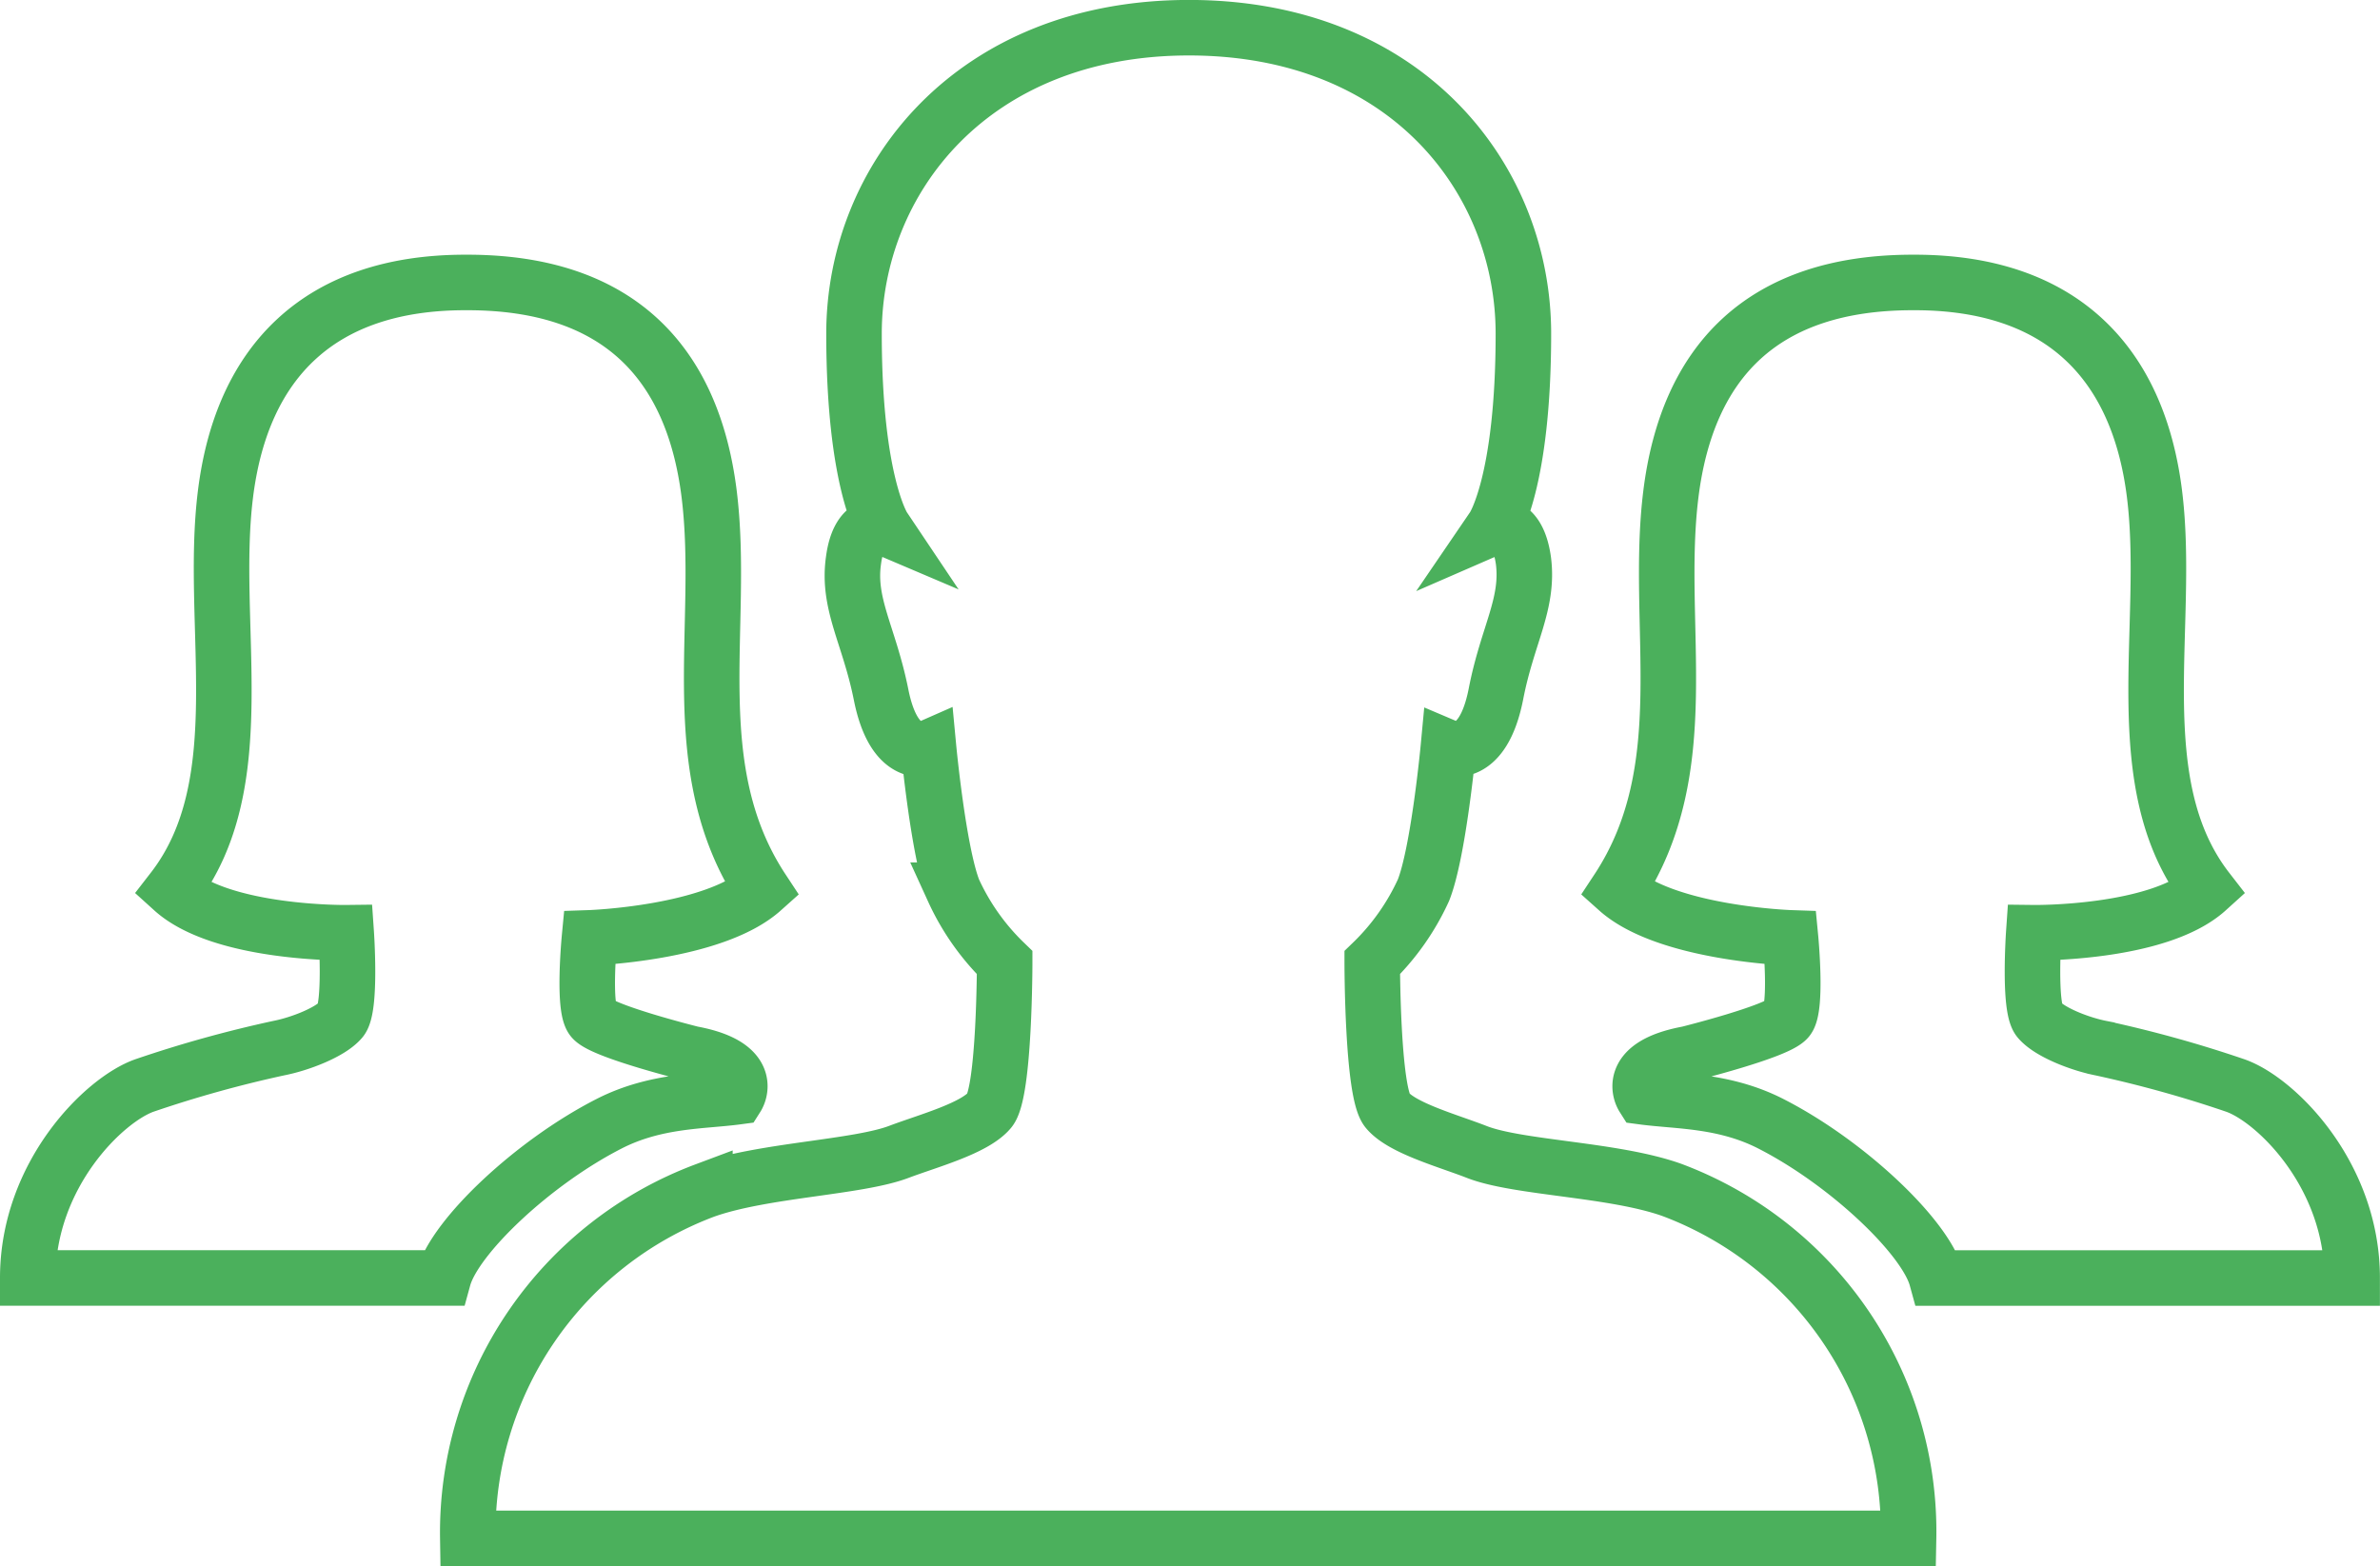 <svg xmlns="http://www.w3.org/2000/svg" width="171.458" height="112.829" viewBox="0 0 171.458 112.829">
  <g id="Icon_ionic-ios-people" data-name="Icon ionic-ios-people" transform="translate(-0.215 -5.748)">
    <path id="Caminho_2721" data-name="Caminho 2721" d="M94.941,91.477c-4.177-1.492-11-1.566-14.023-2.723-2.089-.821-5.408-1.716-6.489-3.021S73.347,75.1,73.347,75.1a17.171,17.171,0,0,0,3.692-5.221c1.082-2.723,1.79-10.256,1.79-10.256s2.462,1.044,3.431-3.879c.821-4.252,2.387-6.489,1.977-9.622-.448-3.133-2.163-2.387-2.163-2.387s2.163-3.17,2.163-13.949c0-11.114-8.392-22.042-24.093-22.042-15.664,0-24.13,10.965-24.13,22.042,0,10.778,2.126,13.949,2.126,13.949s-1.753-.746-2.163,2.387c-.448,3.133,1.119,5.371,1.977,9.622.97,4.96,3.431,3.879,3.431,3.879s.709,7.5,1.79,10.256A17.171,17.171,0,0,0,46.867,75.1s0,9.324-1.082,10.629-4.4,2.2-6.489,2.984c-2.984,1.156-9.809,1.305-14.023,2.8A26.321,26.321,0,0,0,8.191,116.577H111.985A26.269,26.269,0,0,0,94.941,91.477Z" transform="translate(25.725 0)" fill="none" stroke="#4bb05c" stroke-width="4"/>
    <path id="Caminho_2722" data-name="Caminho 2722" d="M42.681,58.424s8.914-.3,12.457-3.469C49.357,46.191,52.49,35.972,51.3,26.424c-1.193-9.51-6.6-15.217-17.417-15.217H33.73c-10.443,0-16.074,5.669-17.268,15.217-1.193,9.51,2.126,20.886-3.8,28.531,3.543,3.207,12.494,3.1,12.494,3.1h0s.373,5.371-.373,6.266S21.832,66.07,20.3,66.368a86.539,86.539,0,0,0-9.66,2.685C7.735,70.06,2.215,75.468,2.215,82.928H32.163c.821-2.984,6.452-8.317,11.935-11.114,3.357-1.716,6.676-1.6,9.212-1.939,0,0,1.417-2.238-3.245-3.1,0,0-6.415-1.6-7.161-2.5C42.2,63.459,42.681,58.424,42.681,58.424Z" transform="translate(0 14.89)" fill="none" stroke="#4bb05c" stroke-width="4"/>
    <path id="Caminho_2723" data-name="Caminho 2723" d="M36.265,58.424s-8.914-.3-12.457-3.469c5.781-8.765,2.648-18.984,3.841-28.531,1.193-9.51,6.6-15.217,17.417-15.217h.149c10.443,0,16.074,5.669,17.268,15.217,1.193,9.51-2.126,20.886,3.8,28.531-3.543,3.207-12.494,3.1-12.494,3.1h0s-.373,5.371.373,6.266,2.946,1.753,4.475,2.051a86.54,86.54,0,0,1,9.66,2.685c2.909,1.007,8.429,6.415,8.429,13.874H46.782c-.821-2.984-6.452-8.317-11.935-11.114-3.357-1.716-6.676-1.6-9.212-1.939,0,0-1.417-2.238,3.245-3.1,0,0,6.415-1.6,7.161-2.5C36.749,63.459,36.265,58.424,36.265,58.424Z" transform="translate(92.942 14.89)" fill="none" stroke="#4bb05c" stroke-width="4"/>
  </g>
</svg>
